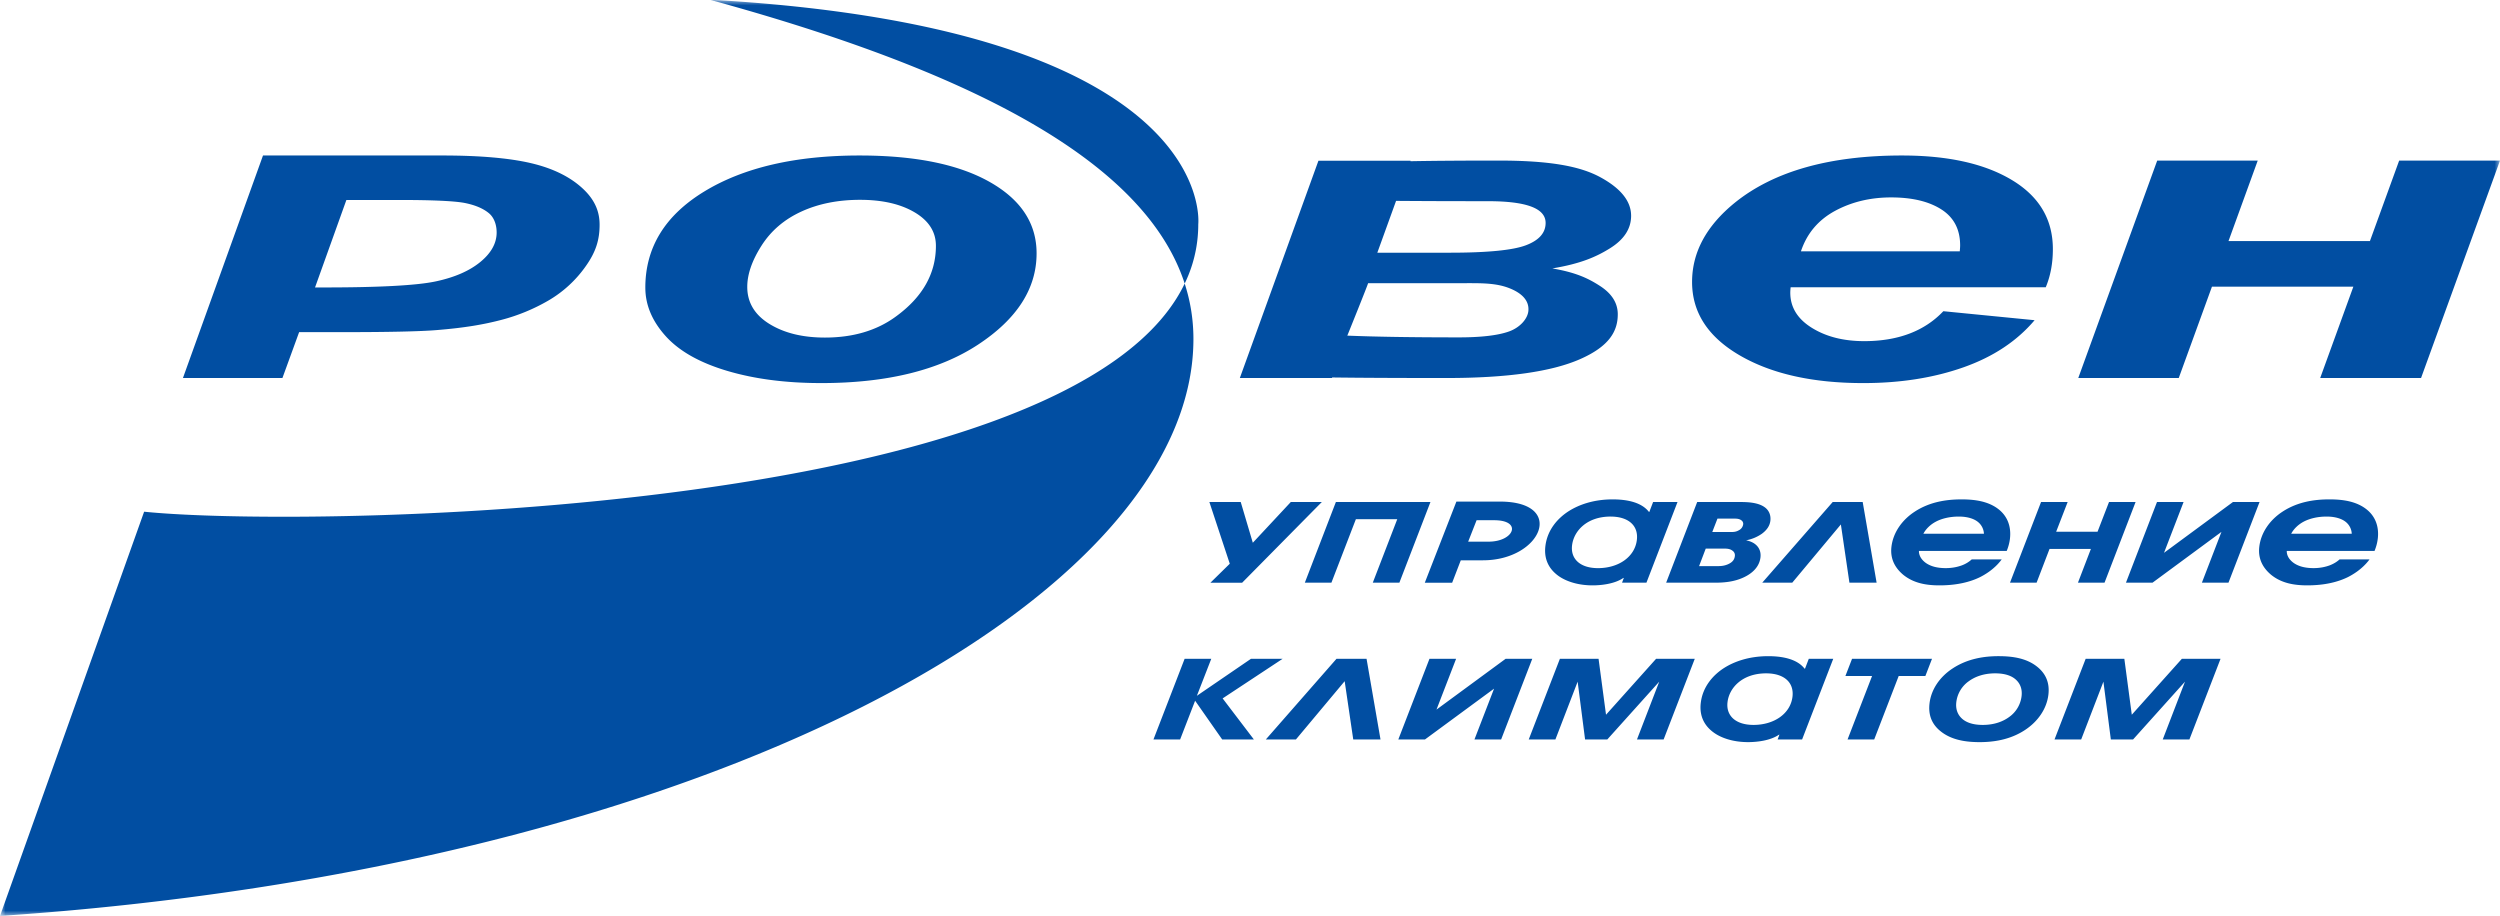 <svg xmlns="http://www.w3.org/2000/svg" xmlns:xlink="http://www.w3.org/1999/xlink" width="232" height="85"><defs><path id="a" d="M0 0h232v85H0z"/></defs><g fill="none" fill-rule="evenodd"><mask id="b" fill="#fff"><use xlink:href="#a"/></mask><path fill="#014EA2" d="M107.041 68.623l2.892-7.486h2.473l-1.336 3.433 5.019-3.433h2.938l-5.567 3.675 2.9 3.811h-2.94l-2.514-3.595-1.391 3.595h-2.474zm19.775-7.486l1.295 7.486h-2.53l-.796-5.408-4.524 5.408h-2.793l6.558-7.486h2.79zm5.838 0h2.472l-1.82 4.714 6.415-4.714h2.473l-2.89 7.486h-2.475l1.82-4.717-6.413 4.717h-2.473l2.891-7.486zm12.103 0h3.589l.692 5.19 4.646-5.19h3.59l-2.89 7.486h-2.474l2.066-5.364-4.82 5.364h-2.061l-.69-5.364-2.064 5.364h-2.475l2.891-7.486zm25.367 0l-2.89 7.486h-2.27l.164-.444h-.038c-.808.555-2.053.69-2.871.69-1.357 0-2.431-.367-3.118-.84-.706-.487-1.442-1.337-1.27-2.798.181-1.54 1.183-2.622 2.188-3.258.925-.58 2.284-1.08 4.071-1.08 2.286 0 3.07.77 3.377 1.162h.036l.352-.918h2.27zm-6.223 1.35c-2.213 0-3.432 1.338-3.588 2.676-.15 1.27.774 2.109 2.411 2.109 1.915 0 3.433-1.043 3.619-2.622.155-1.325-.788-2.163-2.442-2.163zm7.968-1.35h7.42l-.614 1.593H176.2l-2.274 5.893h-2.473l2.276-5.893h-2.475l.616-1.593zm13.603-.245c1.376 0 2.615.216 3.567.973.8.637 1.183 1.486 1.052 2.597-.153 1.31-.962 2.473-2.133 3.256-1.433.962-3.037 1.152-4.244 1.152-1.358 0-2.617-.217-3.585-.975-.956-.743-1.182-1.678-1.069-2.622.151-1.286.94-2.448 2.13-3.232 1.431-.948 3.017-1.149 4.282-1.149zm-.319 1.595c-1.115 0-1.918.338-2.468.743a2.772 2.772 0 00-1.14 1.933c-.081.688.162 1.164.46 1.46.384.392 1.02.649 1.99.649 1.115 0 1.919-.337 2.468-.744a2.764 2.764 0 001.14-1.933c.08-.689-.164-1.162-.462-1.458-.38-.393-1.02-.65-1.988-.65zm8.396-1.35h3.59l.691 5.19 4.646-5.19h3.59l-2.89 7.486h-2.474l2.064-5.364-4.818 5.364h-2.063l-.688-5.364-2.064 5.364h-2.474l2.89-7.486zm-73.762-14.55h2.878l-7.395 7.489h-2.943l1.796-1.762-1.894-5.728h2.91l1.122 3.782 3.526-3.782zm4.183 0h8.775l-2.884 7.487h-2.467l2.27-5.891h-3.84l-2.27 5.891h-2.466l2.882-7.488zm10.79 7.489h-2.539l2.932-7.529h4.026c6.196 0 3.87 5.449-1.559 5.449h-2.06l-.8 2.08zm2.267-5.799l-.782 1.989h1.894c2.374 0 3.163-1.989.52-1.989h-1.632zm18.646-1.69l-2.885 7.487h-2.263l.164-.444h-.038c-.807.557-2.047.692-2.864.692-1.353 0-2.424-.37-3.111-.841-.7-.488-1.438-1.34-1.265-2.798.182-1.542 1.18-2.622 2.182-3.257.922-.581 2.279-1.083 4.06-1.083 2.282 0 3.063.772 3.369 1.162h.036l.35-.919h2.265zm-6.208 1.35c-2.209 0-3.422 1.339-3.579 2.677-.148 1.27.773 2.109 2.405 2.109 1.91 0 3.423-1.041 3.61-2.623.155-1.324-.785-2.162-2.436-2.162zm8.035-1.35h4.025c.724 0 1.7.053 2.296.528.323.257.532.674.468 1.215-.054.46-.323.865-.81 1.218a3.754 3.754 0 01-1.443.593c.98.19 1.425.824 1.336 1.583-.113.96-.865 1.527-1.517 1.838-.98.472-2.026.512-2.73.512h-4.507l2.882-7.488zm1.88 1.54l-.482 1.245h1.672c.276 0 .517 0 .796-.164a.727.727 0 00.402-.554.386.386 0 00-.163-.363c-.204-.164-.482-.164-.666-.164h-1.558zm-1.089 2.784l-.617 1.624h1.78c.26 0 .58-.027.913-.177.391-.175.586-.406.627-.756a.502.502 0 00-.204-.486c-.27-.218-.607-.205-.865-.205h-1.634zm14.566-4.325l1.292 7.488h-2.523l-.794-5.406-4.513 5.406h-2.784l6.54-7.488h2.782zm13.365 4.543h-8.144c-.01.23.068.688.613 1.093.428.313 1.035.5 1.87.5.633 0 1.13-.121 1.498-.256a2.83 2.83 0 00.917-.553h2.782c-.706.96-1.674 1.473-1.99 1.634-.926.461-2.17.775-3.783.775-1.17 0-2.39-.177-3.389-1.003-.522-.446-1.225-1.257-1.07-2.57.16-1.365 1.02-2.527 2.166-3.27 1.385-.906 2.935-1.136 4.342-1.136 1.17 0 2.525.15 3.52.987.659.554 1.114 1.432.97 2.664a4.37 4.37 0 01-.302 1.135zm-7.734-1.596h5.621a1.491 1.491 0 00-.626-1.15c-.238-.175-.764-.445-1.71-.445-.818 0-1.58.176-2.151.486-.477.259-.894.65-1.134 1.109zm10.92-2.947h2.47l-1.068 2.76h3.84l1.066-2.76h2.466l-2.883 7.488h-2.467l1.203-3.134h-3.84l-1.201 3.134h-2.468l2.883-7.488zm10.76 0h2.468l-1.817 4.717 6.4-4.717h2.467l-2.885 7.488h-2.466l1.815-4.715-6.398 4.715h-2.465l2.882-7.488zm20.187 4.543h-8.143c-.01.23.068.688.614 1.093.428.313 1.035.5 1.87.5.632 0 1.128-.121 1.496-.256.447-.174.73-.379.918-.553h2.782c-.706.96-1.675 1.473-1.99 1.634-.927.461-2.17.775-3.783.775-1.17 0-2.392-.177-3.388-1.003-.523-.446-1.225-1.257-1.07-2.57.159-1.365 1.02-2.527 2.163-3.27 1.387-.906 2.935-1.136 4.346-1.136 1.17 0 2.523.15 3.519.987.659.554 1.113 1.432.968 2.664a4.312 4.312 0 01-.302 1.135zm-7.733-1.596h5.621a1.495 1.495 0 00-.625-1.15c-.24-.175-.765-.445-1.71-.445-.819 0-1.578.176-2.154.486-.475.259-.893.65-1.132 1.109zM65.952 0C93.54 7.554 110.75 17.359 110.75 31.46 110.749 55.44 65.938 80.554 0 85l13.375-37.514c16.434 1.679 97.824.144 97.824-26.678 0 0 1.988-17.93-44.377-20.782L65.952 0zm85.415 20.023c0 1.198-.652 2.203-1.956 3.016-1.302.812-2.746 1.435-5.355 1.87 2.195.378 3.329.918 4.427 1.63 1.097.71 1.646 1.585 1.646 2.627 0 1.592-.816 2.975-3.469 4.15-2.653 1.177-6.795 1.764-12.426 1.764-4.628 0-8.071-.018-10.608-.051l-.018.05h-8.551l7.294-20.165h8.551l-.015.047c2.13-.04 4.808-.06 8.173-.06 4.753 0 7.566.516 9.462 1.552 1.897 1.035 2.845 2.224 2.845 3.57zm-11.334 10.738c1.029-.368 1.726-1.173 1.799-1.902.093-.967-.609-1.674-1.823-2.138-1.216-.463-2.568-.443-4.06-.443h-8.99c.003.09-1.928 4.869-1.928 4.869 2.552.103 5.926.162 10.336.162 2.081 0 3.637-.182 4.666-.548zm1.575-8.002c1.216-.46 1.825-1.152 1.825-2.072 0-.679-.444-1.182-1.331-1.515-.89-.335-2.23-.502-4.03-.502-3.686 0-6.457-.012-8.517-.029l-1.74 4.81h6.706c3.508 0 5.871-.23 7.087-.692zm58.582-7.858h9.327l-2.713 7.47h13.124l2.714-7.47H232l-7.327 20.179h-9.359l3.077-8.475h-13.123l-3.08 8.475h-9.325l7.327-20.18zm-10.344 11.757h-23.674a4.762 4.762 0 00-.034.497c0 1.349.665 2.436 1.993 3.263 1.33.828 2.95 1.24 4.863 1.24 3.14 0 5.59-.924 7.349-2.778l8.468.834c-1.646 1.945-3.85 3.404-6.61 4.376-2.76.973-5.852 1.46-9.282 1.46-4.705 0-8.53-.858-11.476-2.574-2.945-1.715-4.418-3.984-4.418-6.81 0-2.758 1.328-5.215 3.985-7.368 3.62-2.912 8.788-4.368 15.503-4.368 4.281 0 7.682.762 10.207 2.286 2.526 1.523 3.786 3.654 3.786 6.398 0 1.314-.22 2.494-.66 3.544zm-7.98-3.336c.022-.238.034-.42.034-.546 0-1.485-.58-2.598-1.738-3.34-1.162-.744-2.715-1.116-4.663-1.116-1.95 0-3.694.424-5.239 1.266-1.54.843-2.585 2.089-3.134 3.736h14.74zm-121.98 3.376c0-3.733 1.828-6.711 5.481-8.934 3.655-2.222 8.457-3.334 14.403-3.334 5.158 0 9.184.819 12.08 2.459 2.898 1.64 4.345 3.847 4.345 6.62 0 3.266-1.808 6.09-5.43 8.471-3.62 2.379-8.472 3.57-14.55 3.57-3.292 0-6.21-.38-8.756-1.14-2.546-.76-4.444-1.835-5.695-3.229-1.25-1.392-1.877-2.886-1.877-4.483zm26.966-3.888c0-1.29-.655-2.321-1.966-3.1-1.31-.777-3-1.166-5.07-1.166-2.05 0-3.866.363-5.45 1.089-1.587.728-2.82 1.784-3.7 3.167-.882 1.384-1.321 2.658-1.321 3.822 0 1.443.682 2.586 2.046 3.433 1.366.848 3.084 1.272 5.155 1.272 2.598 0 4.778-.64 6.54-1.916 2.512-1.809 3.766-4.009 3.766-6.6zM26.209 35.08h-9.233l7.43-20.65h16.633c3.472 0 6.217.238 8.237.712 2.02.473 3.62 1.259 4.798 2.352 1.18 1.093 1.568 2.205 1.568 3.36 0 1.402-.34 2.516-1.28 3.843a10.98 10.98 0 01-3.46 3.186 17.413 17.413 0 01-4.407 1.811c-1.572.41-3.312.723-5.977.939-1.551.126-4.459.19-8.717.19h-4.042l-1.55 4.257zm3.025-8.404h.764c5.222 0 8.706-.188 10.455-.566 1.748-.374 3.124-.976 4.129-1.805 1.005-.828 1.507-1.736 1.507-2.73 0-.663-.207-1.369-.723-1.794-.514-.426-1.237-.737-2.17-.932-.932-.194-3.008-.292-6.231-.292h-4.82l-2.91 8.119z" mask="url(#b)"/></g></svg>